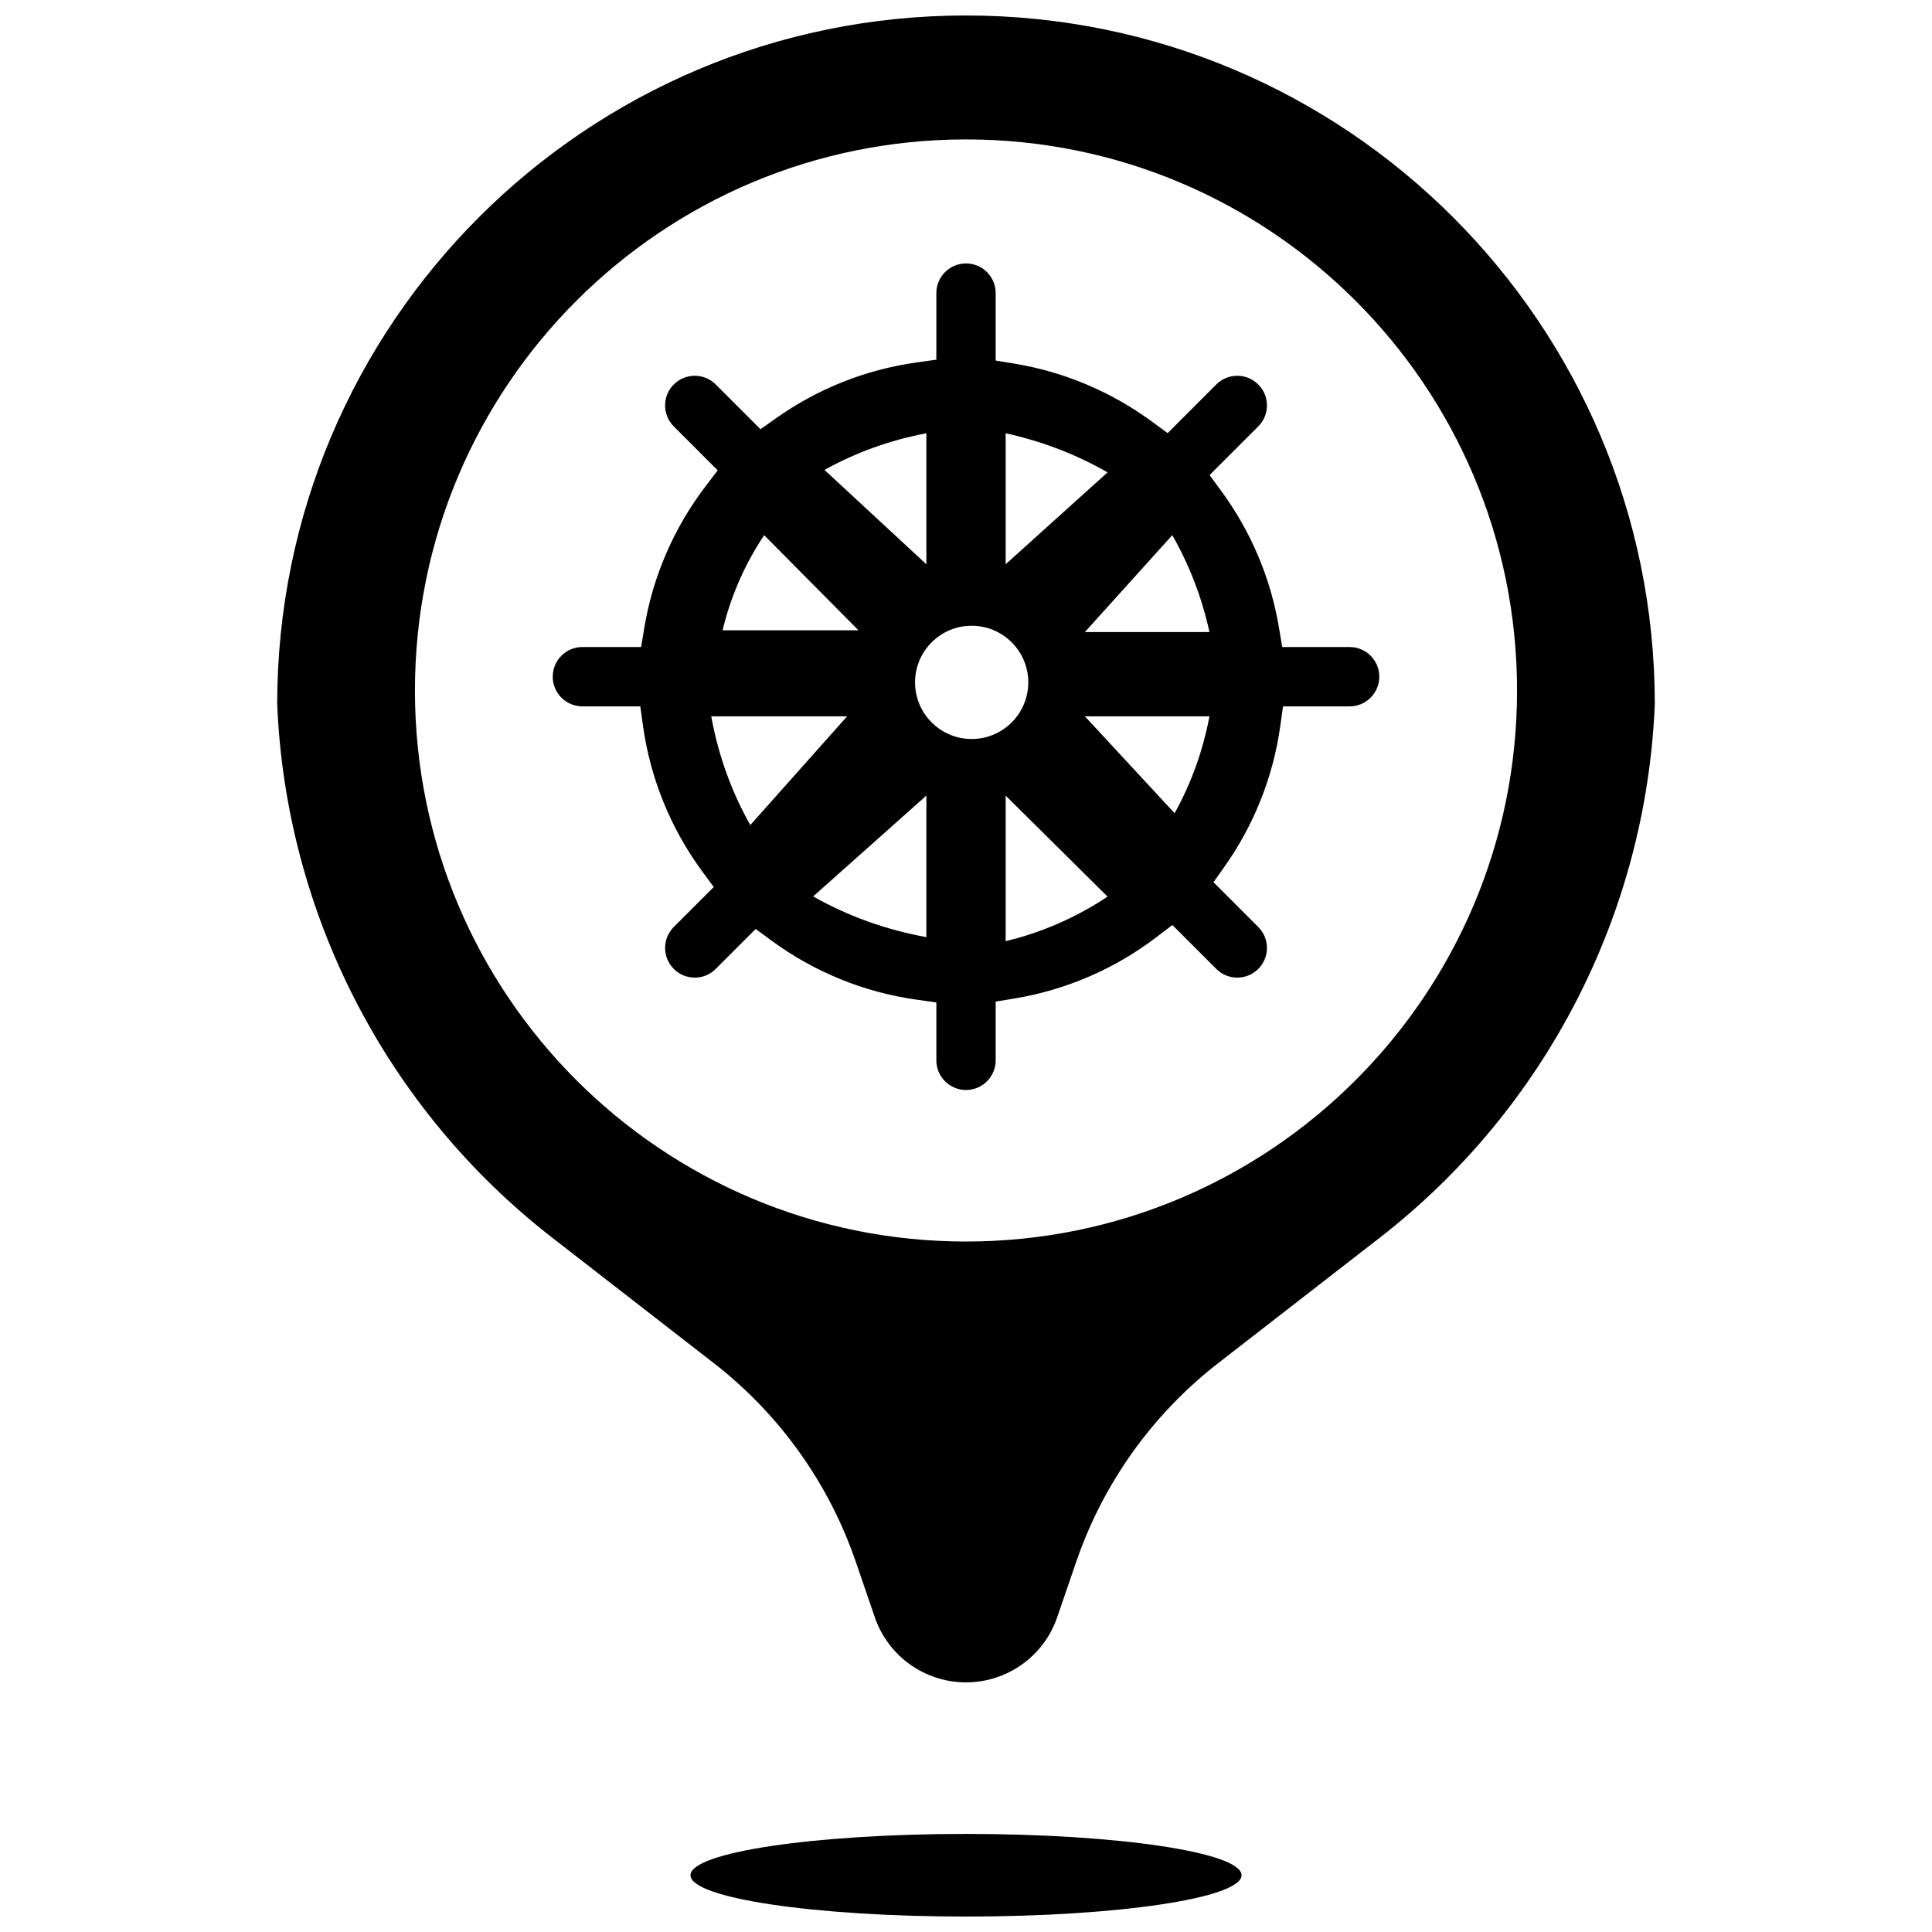 <?xml version="1.0" encoding="UTF-8"?>
<!-- Uploaded to: ICON Repo, www.iconrepo.com, Generator: ICON Repo Mixer Tools -->
<svg width="800px" height="800px" version="1.1" viewBox="144 144 512 512" xmlns="http://www.w3.org/2000/svg">
 <defs>
  <clipPath id="a">
   <path d="m217 148.09h366v503.81h-366z"/>
  </clipPath>
 </defs>
 <g clip-path="url(#a)">
  <path d="m389.5 258.82c-9.691 1.824-18.793 5.152-27.004 9.711l27.004 25.012zm12.004 81.02c8.285 0 15.004-6.719 15.004-15.004 0-8.285-6.719-15.004-15.004-15.004-8.289 0-15.004 6.719-15.004 15.004 0 8.285 6.715 15.004 15.004 15.004zm-9.363-118.17c0-4.34 3.519-7.859 7.863-7.859 4.34 0 7.859 3.519 7.859 7.859v17.875l5.023 0.828c13.238 2.195 25.664 7.477 36.395 15.359l4.152 3.051 12.895-12.895c3.07-3.07 8.051-3.07 11.121 0 3.07 3.07 3.07 8.047 0 11.117l-12.898 12.898 3.051 4.152c7.887 10.73 13.168 23.156 15.359 36.395l0.832 5.019h17.871c4.344 0 7.863 3.519 7.863 7.863 0 4.34-3.519 7.863-7.863 7.863h-17.652l-0.723 5.172c-1.883 13.52-6.973 26.258-14.781 37.297l-2.922 4.133 11.863 11.863c3.07 3.07 3.07 8.047 0 11.117-3.07 3.07-8.051 3.07-11.121 0l-11.641-11.641-4.172 3.184c-11 8.391-23.875 14.004-37.629 16.281l-5.023 0.832v15.559c0 4.344-3.519 7.863-7.859 7.863-4.344 0-7.863-3.519-7.863-7.863v-15.34l-5.172-0.723c-14.043-1.957-27.238-7.371-38.555-15.688l-4.152-3.051-10.586 10.586c-3.07 3.07-8.047 3.07-11.117 0-3.07-3.07-3.07-8.047 0-11.117l10.586-10.586-3.055-4.152c-8.316-11.32-13.73-24.516-15.688-38.555l-0.719-5.172h-15.344c-4.34 0-7.859-3.523-7.859-7.863 0-4.344 3.519-7.863 7.859-7.863h15.562l0.832-5.019c2.277-13.754 7.891-26.629 16.281-37.629l3.184-4.172-11.641-11.645c-3.07-3.07-3.07-8.047 0-11.117 3.07-3.07 8.047-3.07 11.117 0l11.863 11.863 4.129-2.922c11.039-7.809 23.777-12.902 37.301-14.785l5.172-0.719zm18.363 37.148v34.723l27.008-24.355c-8.199-4.703-17.297-8.242-27.008-10.367zm21.004 52.68h33.008c-2.016-9.23-5.383-17.879-9.852-25.672zm33.008 22.34h-33.008l23.777 25.672c4.336-7.809 7.5-16.461 9.23-25.672zm-27.004 47.773-27.008-26.77v38.578c9.785-2.348 18.898-6.398 27.008-11.809zm-48.012 10.738v-37.508l-30.008 26.723c9.031 5.113 19.164 8.824 30.008 10.785zm-46.66-29.707 25.656-28.805h-36.008c1.883 10.41 5.441 20.137 10.352 28.805zm-7.352-51.613h36.008l-24.984-25.203c-5.051 7.566-8.828 16.074-11.023 25.203zm35.309 246.87c-7.148-20.84-20.223-39.141-37.629-52.652l-42.781-33.215c-43.934-34.102-70.609-85.828-72.926-141.39 0-100.81 81.727-182.54 182.54-182.54 100.81 0 182.54 81.727 182.54 182.54-2.316 55.566-28.992 107.29-72.922 141.39l-42.785 33.215c-17.402 13.512-30.48 31.812-37.629 52.652l-5.031 14.68c-3.539 10.328-13.254 17.266-24.172 17.266-10.922 0-20.633-6.938-24.176-17.266zm29.207 94.008c-40.328 0-73.016-4.902-73.016-10.953 0-6.047 32.688-10.949 73.016-10.949 40.324 0 73.016 4.902 73.016 10.949 0 6.051-32.691 10.953-73.016 10.953zm0-178.89c80.648 0 146.03-65.383 146.03-146.03 0-80.652-65.383-146.04-146.03-146.04-80.652 0-146.04 65.383-146.04 146.04 0 80.648 65.383 146.03 146.04 146.03z"/>
 </g>
</svg>